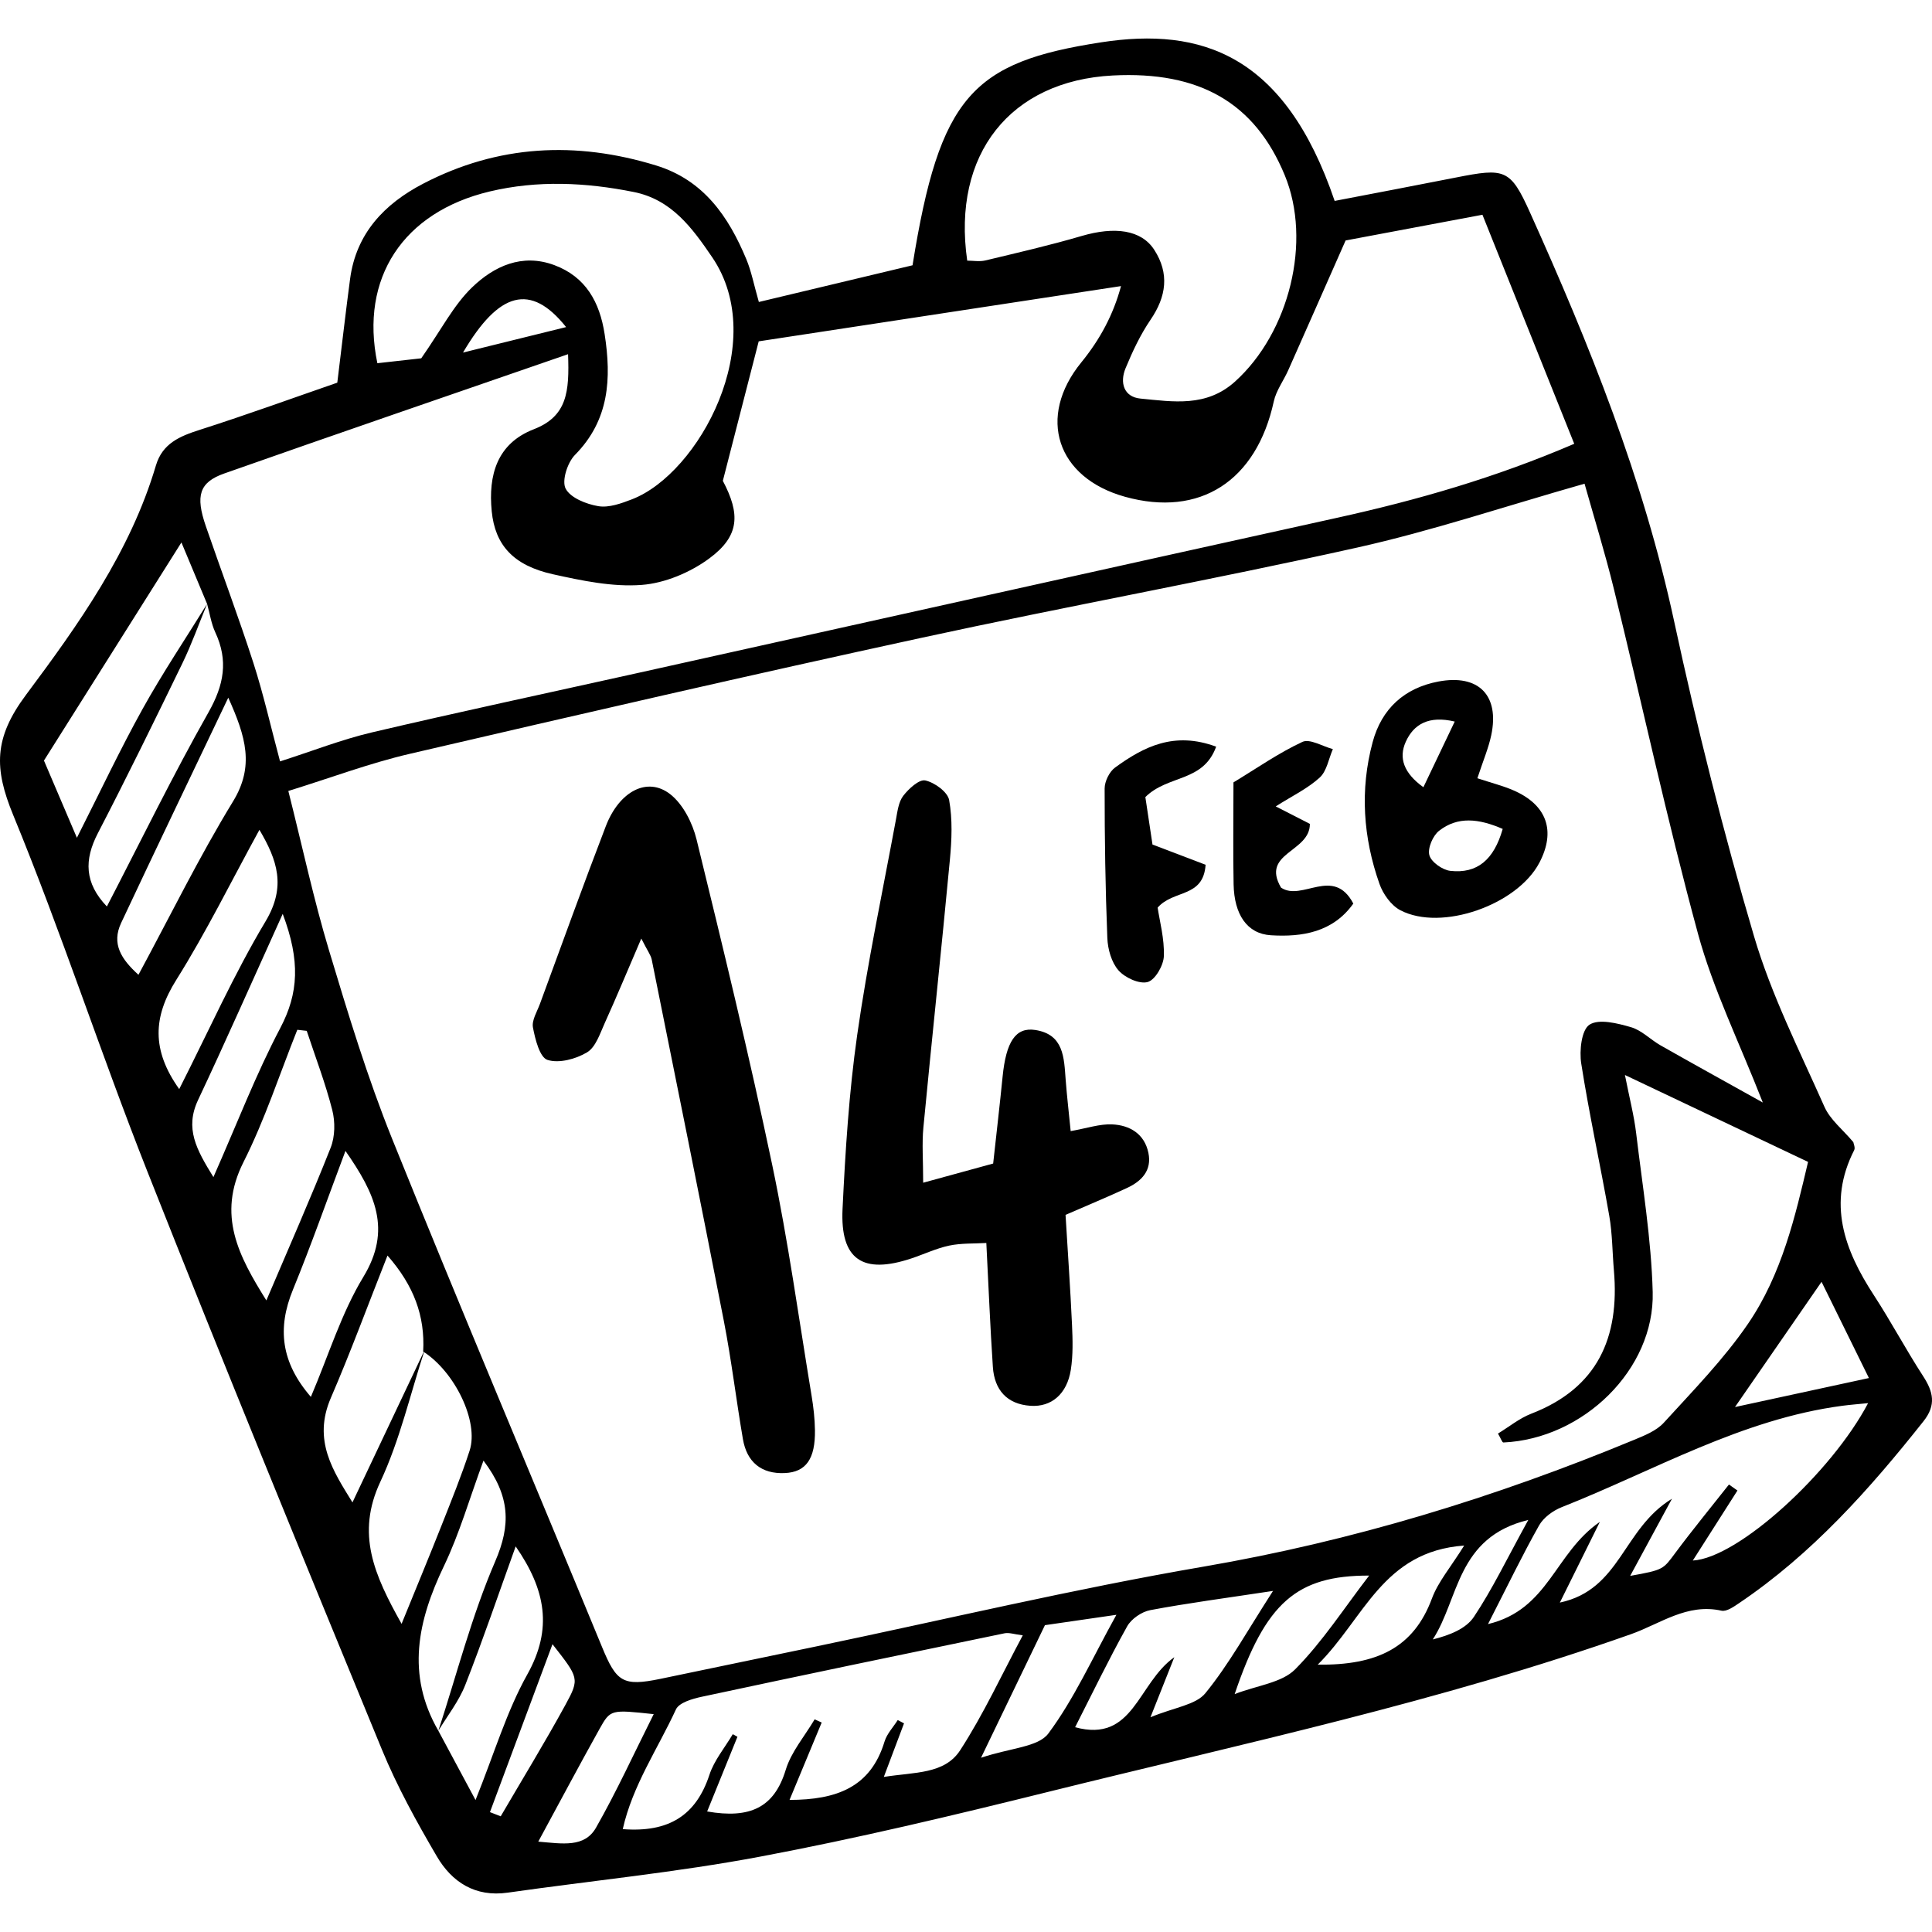 <?xml version='1.0' encoding='iso-8859-1'?>
<!DOCTYPE svg PUBLIC '-//W3C//DTD SVG 1.1//EN' 'http://www.w3.org/Graphics/SVG/1.1/DTD/svg11.dtd'>
<svg version="1.1" xmlns="http://www.w3.org/2000/svg" viewBox="0 0 418.844 418.844" xmlns:xlink="http://www.w3.org/1999/xlink" enable-background="new 0 0 418.844 418.844">
  <g>
    <path d="m73.123,82.96c1.101-8.975 1.874-15.736 2.772-22.48 1.318-9.895 7.454-16.291 15.839-20.657 16.217-8.444 33.135-9.278 50.493-3.953 10.311,3.163 15.715,11.061 19.584,20.357 1.087,2.611 1.616,5.454 2.703,9.241 11.226-2.681 22.257-5.315 33.318-7.957 5.88-36.69 12.979-44.045 40.94-48.343 21.584-3.317 39.751,2.533 50.572,34.39 8.703-1.676 17.515-3.336 26.31-5.077 10.579-2.094 11.78-1.871 16.014,7.528 12.921,28.683 24.617,57.758 31.283,88.732 4.934,22.926 10.676,45.728 17.304,68.219 3.752,12.729 9.859,24.788 15.272,36.986 1.248,2.813 3.997,4.96 6.261,7.659 0.046,0.34 0.456,1.208 0.189,1.731-5.858,11.487-2.167,21.583 4.254,31.44 3.737,5.737 6.955,11.812 10.684,17.555 2.208,3.401 2.881,6.258 0.093,9.775-11.723,14.789-24.193,28.79-39.979,39.439-1.153,0.778-2.718,1.889-3.823,1.642-7.462-1.666-13.292,2.853-19.61,5.088-41.309,14.615-84.103,23.706-126.506,34.227-20.667,5.128-41.413,10.078-62.33,14.011-18.08,3.4-36.458,5.205-54.692,7.801-7.061,1.005-12.097-2.278-15.378-7.885-4.371-7.468-8.598-15.121-11.884-23.107-17.186-41.761-34.33-83.543-50.931-125.538-10.094-25.535-18.575-51.717-29.019-77.1-4.142-10.066-4.232-16.643 2.768-26.027 11.34-15.202 22.626-31.001 28.171-49.73 1.427-4.82 5.194-6.361 9.543-7.752 10.29-3.291 20.45-6.987 29.785-10.215zm21.911,292.256c4.015-12.282 7.231-24.909 12.326-36.726 3.396-7.876 3.3-14.099-2.546-21.838-3.043,8.251-5.201,15.829-8.561,22.829-5.702,11.878-8.24,23.542-1.234,35.709 2.492,4.644 4.984,9.288 8.073,15.046 4.08-10.127 6.73-19.195 11.225-27.229 5.552-9.922 3.978-18.362-2.522-27.76-3.761,10.442-7.111,20.319-10.919,30.016-1.399,3.566-3.881,6.707-5.842,9.953zm-3.292-82.216c0.423-7.703-2.022-14.29-7.736-20.807-4.327,10.946-8.029,21.022-12.28,30.86-3.989,9.23 0.527,15.896 4.686,22.654 5.387-11.375 10.527-22.23 15.668-33.085-3.133,9.572-5.384,19.558-9.624,28.612-5.283,11.281-1.379,20.13 4.605,30.801 3.3-8.107 6.048-14.711 8.676-21.363 2.118-5.36 4.293-10.711 6.073-16.187 2.041-6.283-3.173-17.068-10.068-21.485zm-46.844-162.081c-1.775,4.305-3.335,8.715-5.365,12.896-5.982,12.326-12.001,24.639-18.309,36.8-3.01,5.802-2.916,10.814 1.946,15.904 7.389-14.252 14.291-28.421 22.039-42.111 3.355-5.928 4.316-11.2 1.466-17.318-0.891-1.912-1.198-4.096-1.773-6.155-1.718-4.112-3.436-8.225-5.571-13.334-10.461,16.597-20.029,31.778-29.802,47.285 2.164,5.07 4.398,10.305 7.141,16.735 5.097-10.065 9.374-19.161 14.243-27.929 4.32-7.782 9.296-15.198 13.985-22.773zm17.611,40.559c3.094,12.275 5.5,23.521 8.802,34.498 4.146,13.785 8.346,27.623 13.718,40.956 14.84,36.833 30.349,73.396 45.481,110.113 3.133,7.603 4.525,8.6 12.657,6.919 11.316-2.339 22.627-4.704 33.939-7.063 27.93-5.824 55.724-12.445 83.826-17.268 32.243-5.535 63.156-14.985 93.261-27.457 2.31-0.957 4.902-1.979 6.512-3.746 6.319-6.935 12.968-13.723 18.24-21.423 7.38-10.778 10.265-23.394 13.03-35.115-13.954-6.622-26.364-12.511-39.702-18.84 0.972,4.948 1.975,8.773 2.44,12.662 1.368,11.449 3.278,22.904 3.581,34.393 0.442,16.764-15.056,31.83-32.367,32.614-0.273,0.012-0.589-0.941-1.175-1.936 2.398-1.457 4.644-3.312 7.222-4.308 14.387-5.56 19.167-16.518 17.91-31.037-0.342-3.955-0.327-7.967-1.008-11.86-1.927-11.018-4.344-21.953-6.073-32.999-0.436-2.788 0.046-7.303 1.789-8.436 2.054-1.336 6.066-0.304 8.987,0.539 2.33,0.673 4.237,2.708 6.435,3.955 7.037,3.994 14.123,7.903 22.151,12.381-5.163-13.21-10.784-24.576-14.05-36.582-6.73-24.737-12.133-49.833-18.235-74.744-1.931-7.886-4.348-15.653-6.361-22.83-17.314,4.925-33.093,10.232-49.253,13.837-31.37,6.999-63.018,12.739-94.43,19.559-37.071,8.048-74.042,16.563-110.99,25.163-8.695,2.022-17.124,5.202-26.337,8.055zm101.975-97.48c-2.736,10.642-5.144,20.004-7.776,30.241 3.789,7.178 3.684,11.932-2.931,16.818-4.124,3.046-9.615,5.366-14.664,5.747-6.332,0.478-12.938-0.915-19.247-2.312-8.582-1.9-12.543-6.346-13.263-13.643-0.775-7.85 1.147-14.695 9.106-17.784 7.27-2.821 7.744-8.133 7.443-16.279-25.644,8.874-50.132,17.258-74.543,25.864-5.434,1.916-6.253,4.833-3.989,11.412 3.407,9.897 7.103,19.699 10.314,29.658 2.186,6.781 3.753,13.762 5.781,21.343 7.05-2.255 13.392-4.754 19.959-6.296 18.978-4.457 38.046-8.526 57.078-12.753 50.737-11.268 101.464-22.584 152.217-33.782 17.279-3.812 34.199-8.663 51.315-16.022-6.67-16.642-13.189-32.91-19.9-49.654-11.496,2.161-21.687,4.076-29.664,5.576-4.639,10.501-8.518,19.317-12.433,28.118-1.014,2.28-2.62,4.404-3.139,6.778-3.769,17.254-16.006,25.179-32.248,20.669-14.796-4.108-19.161-17.257-9.483-29.132 4.066-4.989 6.948-10.35 8.612-16.543-26.712,4.073-52.551,8.012-78.545,11.976zm45.203-17.493c1.256,0 2.665,0.261 3.938-0.044 6.972-1.67 13.97-3.278 20.845-5.296 7.173-2.105 12.952-1.367 15.769,2.998 3.308,5.125 2.626,10.118-0.802,15.147-2.208,3.239-3.917,6.88-5.422,10.518-1.284,3.102-0.409,6.23 3.237,6.581 7.086,0.682 14.295,1.92 20.52-3.711 11.742-10.621 16.672-30.382 10.748-44.724-6.468-15.66-18.434-22.593-37.296-21.61-22.171,1.154-34.87,17.027-31.537,40.141zm-118.363,21.172c4.356-6.234 7.003-11.504 11.007-15.367 4.736-4.569 10.817-7.452 17.845-4.833 6.864,2.558 9.838,8.076 10.902,14.941 1.492,9.623 1.044,18.626-6.43,26.206-1.633,1.657-2.902,5.615-2.021,7.306 1.048,2.012 4.488,3.37 7.093,3.804 2.294,0.382 4.981-0.598 7.296-1.492 14.552-5.617 29.907-34.059 17.378-52.48-4.358-6.407-8.823-12.498-17.004-14.14-10.387-2.084-20.854-2.58-31.218-0.114-18.767,4.466-28.202,18.769-24.362,37.233 3.451-0.386 6.96-0.778 9.514-1.064zm79.842,312.532c10.175-0.023 17.574-2.7 20.592-12.645 0.513-1.691 1.888-3.121 2.865-4.671 0.454,0.239 0.908,0.479 1.362,0.718-1.322,3.505-2.643,7.011-4.379,11.614 6.709-1.068 13.162-0.559 16.557-5.792 5.061-7.8 8.982-16.341 13.568-24.904-1.843-0.225-2.965-0.646-3.958-0.441-21.887,4.522-43.767,9.076-65.62,13.755-2.028,0.434-4.933,1.265-5.615,2.748-3.927,8.533-9.409,16.486-11.528,25.95 9.997,0.781 15.897-2.987 18.791-11.784 1.035-3.147 3.337-5.878 5.061-8.798 0.336,0.188 0.673,0.376 1.009,0.564-2.16,5.327-4.321,10.654-6.566,16.19 9.279,1.609 14.532-0.809 17.033-9.023 1.195-3.924 4.127-7.318 6.272-10.953 0.508,0.231 1.017,0.463 1.525,0.694-2.245,5.407-4.49,10.81-6.969,16.778zm233.821-86.018c-2.102,0.212-3.826,0.34-5.538,0.566-21.884,2.891-40.798,14.049-60.866,21.98-1.892,0.748-3.949,2.24-4.918,3.958-3.618,6.411-6.815,13.06-11.077,21.395 13.21-3.156 14.425-15.424 24.247-22.153-3.381,6.821-5.74,11.578-8.671,17.491 13.194-2.811 13.59-15.981 24.309-22.517-3.696,6.822-6.305,11.637-9.063,16.728 7.279-1.3 7.132-1.409 9.8-4.996 3.744-5.032 7.732-9.883 11.615-14.812 0.613,0.434 1.226,0.867 1.839,1.301-3.112,4.883-6.224,9.766-9.676,15.18 9.843-0.539 30.1-19.094 37.999-34.121zm-338.49-80.71c-0.68-0.077-1.361-0.154-2.041-0.232-3.836,9.587-7.035,19.496-11.669,28.681-5.806,11.508-1.032,20.395 4.958,29.99 4.864-11.435 9.624-22.193 13.946-33.124 0.952-2.408 0.991-5.591 0.343-8.136-1.482-5.819-3.649-11.464-5.537-17.179zm209.486,121.419c-10.44,1.585-18.575,2.649-26.624,4.169-1.857,0.351-4.092,1.885-5.002,3.517-3.965,7.104-7.505,14.446-11.282,21.865 12.72,3.459 13.506-9.512 21.508-15.182-1.931,4.86-3.154,7.939-5.173,13.021 5.21-2.162 9.827-2.662 11.913-5.223 5.126-6.294 9.087-13.536 14.66-22.167zm-226.498-193.647c-8.173,17.153-15.773,32.96-23.225,48.837-2.124,4.525 0.018,7.851 3.756,11.238 7.006-12.987 13.192-25.62 20.495-37.572 4.671-7.644 2.806-14.008-1.026-22.503zm25.406,98.259c-4.013,10.677-7.447,20.478-11.381,30.074-3.426,8.357-2.609,15.748 3.885,23.247 3.859-9.046 6.598-18.134 11.368-25.99 6.234-10.265 2.567-18.084-3.872-27.331zm-36.04-13.407c6.47-12.753 11.902-24.971 18.718-36.361 4.518-7.548 2.552-13.264-1.327-19.844-6.14,11.204-11.551,22.213-18.036,32.548-5.012,7.986-5.395,15.172 0.645,23.657zm22.438-37.984c-6.786,14.979-12.405,27.737-18.347,40.342-2.905,6.163-0.385,10.722 3.325,16.723 5.154-11.659 9.22-22.305 14.494-32.313 3.967-7.53 4.375-14.57 0.528-24.752zm165.246,154.204c-4.307,8.935-8.549,17.737-13.854,28.743 6.432-2.157 12.39-2.304 14.59-5.254 5.585-7.491 9.485-16.238 14.756-25.736-6.175,0.895-10.711,1.553-15.492,2.247zm168.364-74.436c-6.682,9.666-12.43,17.983-18.766,27.149 9.955-2.156 19.078-4.132 29.034-6.289-3.596-7.303-6.725-13.661-10.268-20.86zm-77.477,57.175c-17.668,1.278-21.62,15.76-31.747,25.821 12.855,0.166 20.79-3.67 24.752-14.334 1.354-3.645 4.071-6.783 6.995-11.487zm-20.599,6.51c-15.715-0.023-22.428,5.824-29.156,25.692 4.927-1.899 10.216-2.445 13.111-5.365 5.943-5.993 10.603-13.257 16.045-20.327zm-180.13,57.68c5.226,0.435 10.019,1.365 12.525-3.037 4.485-7.878 8.262-16.159 12.5-24.601-9.247-0.986-9.368-1.054-11.728,3.177-4.327,7.758-8.495,15.604-13.297,24.461zm-10.475-6.397c0.778,0.302 1.555,0.603 2.332,0.905 4.695-8.042 9.561-15.99 14.027-24.156 3.136-5.733 2.893-5.866-2.802-13.154-4.631,12.44-9.094,24.423-13.557,36.405zm225.105-63.344c-15.578,3.757-14.978,17.121-20.706,25.907 3.686-0.925 7.188-2.313 8.91-4.891 3.987-5.967 7.112-12.51 11.796-21.016zm-208.596-258.602c-7.688-9.633-14.566-7.709-22.348,5.521 7.622-1.883 14.466-3.574 22.348-5.521z"/>
    <path d="m200.138,256.404c6.161-1.688 10.599-2.905 15.173-4.158 0.735-6.728 1.443-12.778 2.046-18.839 0.753-7.557 2.808-10.772 7.083-10.114 6.222,0.958 6.225,6.037 6.589,10.79 0.269,3.507 0.677,7.002 1.086,11.132 3.561-0.623 6.299-1.579 8.988-1.458 3.824,0.173 7.014,2.051 7.864,6.182 0.784,3.809-1.471,6.136-4.644,7.607-4.218,1.955-8.516,3.737-13.32,5.83 0.487,8.076 1.039,15.96 1.403,23.852 0.149,3.238 0.239,6.549-0.259,9.73-0.819,5.232-4.19,8.123-8.753,7.81-5.135-0.352-7.816-3.477-8.148-8.43-0.577-8.62-0.923-17.255-1.417-26.869-2.672,0.16-5.421,0.016-8.024,0.563-2.797,0.588-5.446,1.858-8.179,2.771-10.595,3.54-15.499,0.295-14.967-10.716 0.608-12.588 1.396-25.223 3.171-37.686 2.232-15.671 5.526-31.192 8.412-46.769 0.326-1.762 0.558-3.783 1.579-5.11 1.18-1.533 3.444-3.615 4.775-3.326 2.015,0.437 4.854,2.496 5.172,4.256 0.753,4.178 0.567,8.617 0.165,12.895-1.819,19.366-3.897,38.708-5.747,58.072-0.337,3.528-0.048,7.114-0.048,11.985z"/>
    <path d="m139.029,203.473c-3.057,7.106-5.398,12.748-7.919,18.308-1.034,2.279-1.953,5.222-3.833,6.354-2.426,1.46-6.1,2.449-8.59,1.643-1.679-0.544-2.658-4.46-3.146-7.021-0.295-1.55 0.884-3.415 1.505-5.1 4.732-12.856 9.371-25.749 14.285-38.535 2.917-7.591 9.013-10.812 13.956-6.954 2.8,2.185 4.847,6.249 5.725,9.835 5.738,23.445 11.438,46.912 16.396,70.53 3.473,16.543 5.768,33.333 8.534,50.022 0.412,2.484 0.702,5.016 0.734,7.529 0.079,6.18-1.925,9.058-6.532,9.267-5.087,0.231-8.231-2.375-9.085-7.356-1.461-8.513-2.479-17.107-4.128-25.581-5.09-26.157-10.383-52.274-15.644-78.397-0.192-0.956-0.878-1.812-2.258-4.544z"/>
    <path d="m320.288,168.719c3.082,1.019 5.52,1.629 7.794,2.614 7.285,3.156 9.261,8.808 5.637,15.71-4.799,9.14-21.221,14.946-30.133,10.292-1.985-1.036-3.744-3.499-4.518-5.69-3.552-10.056-4.277-20.403-1.483-30.77 1.952-7.245 6.899-11.737 14.255-13.124 8.746-1.648 13.276,3.013 11.452,11.638-0.591,2.799-1.743,5.48-3.004,9.33zm5.486,10.985c-5.229-2.266-9.746-2.749-13.784,0.399-1.36,1.06-2.526,3.789-2.114,5.301 0.403,1.481 2.838,3.203 4.539,3.392 5.827,0.649 9.451-2.385 11.359-9.092zm-10.401-23.275c-5.606-1.34-8.894,0.555-10.619,4.399-1.556,3.467-0.462,6.752 3.827,9.836 2.368-4.964 4.432-9.289 6.792-14.235z"/>
    <path d="m263.655,161.875c-2.843,7.767-10.418,6.047-15.35,10.922 0.425,2.824 0.994,6.608 1.548,10.294 4.093,1.559 7.897,3.008 11.514,4.386-0.502,7.22-6.928,5.333-10.398,9.287 0.43,2.921 1.486,6.743 1.348,10.521-0.074,2.015-1.874,5.15-3.506,5.609-1.799,0.507-4.921-0.925-6.325-2.518-1.526-1.732-2.328-4.598-2.424-7.01-0.429-10.8-0.589-21.614-0.585-32.423 0.001-1.546 1.026-3.644 2.262-4.543 6.209-4.518 12.82-7.904 21.916-4.525z"/>
    <path d="m267.406,169.616c5.068-3.068 9.792-6.381 14.942-8.778 1.611-0.75 4.373,0.972 6.608,1.563-0.912,2.099-1.31,4.761-2.853,6.171-2.601,2.377-5.927,3.959-9.536,6.249 2.768,1.417 5.231,2.679 7.402,3.79 0.054,6.164-10.698,6.213-6.25,13.82 4.551,3.075 11.358-4.741 15.671,3.461-4.414,6.209-11.074,7.284-17.861,6.868-5.229-0.321-7.96-4.562-8.092-11.028-0.139-6.819-0.031-13.641-0.031-22.116z"/>
  </g>
</svg>

